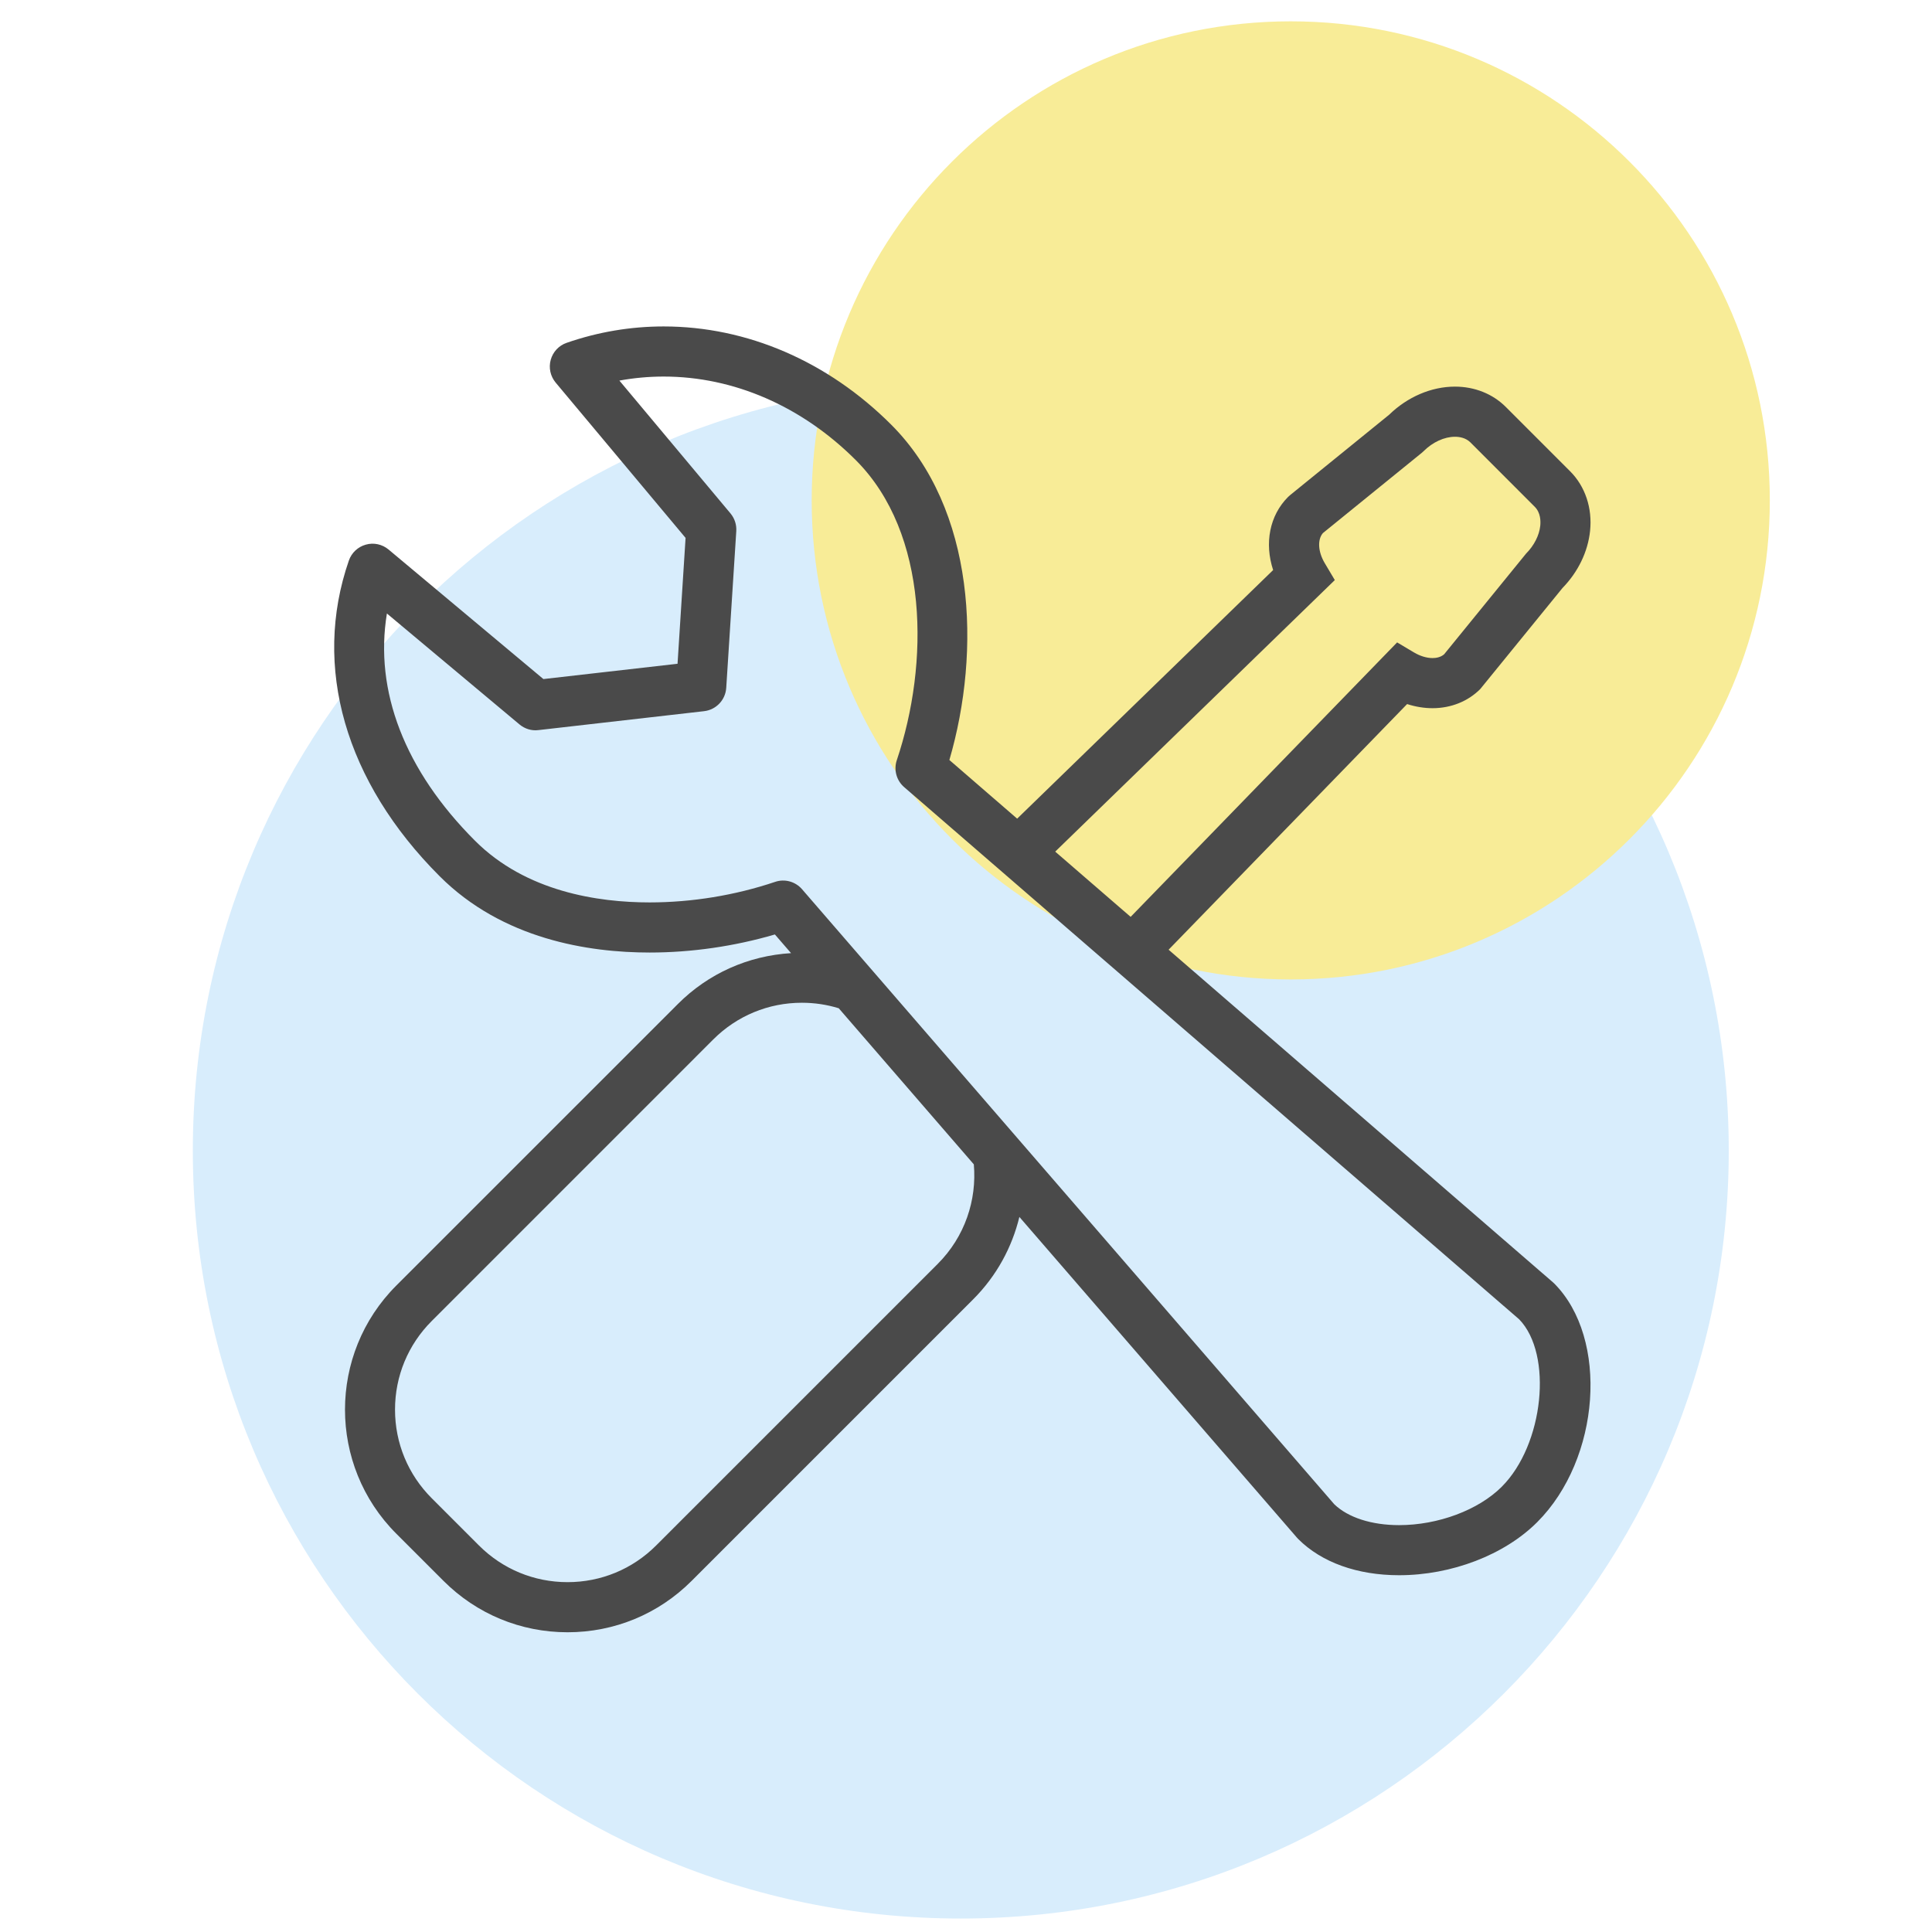 <svg xmlns="http://www.w3.org/2000/svg" xmlns:xlink="http://www.w3.org/1999/xlink" width="417" viewBox="0 0 312.75 312.75" height="417" preserveAspectRatio="xMidYMid meet"><defs><clipPath id="c60d1de98d"><path d="M 31.215 61.941 L 279.848 61.941 L 279.848 310.57 L 31.215 310.57 Z M 31.215 61.941 " clip-rule="nonzero"></path></clipPath><clipPath id="66f80e046c"><path d="M 155.531 61.941 C 86.875 61.941 31.215 117.598 31.215 186.258 C 31.215 254.914 86.875 310.57 155.531 310.57 C 224.188 310.57 279.848 254.914 279.848 186.258 C 279.848 117.598 224.188 61.941 155.531 61.941 " clip-rule="nonzero"></path></clipPath><clipPath id="8dc29105b7"><path d="M 131.395 3.453 L 286.496 3.453 L 286.496 158.551 L 131.395 158.551 Z M 131.395 3.453 " clip-rule="nonzero"></path></clipPath><clipPath id="426be81309"><path d="M 208.945 3.453 C 166.117 3.453 131.395 38.172 131.395 81 C 131.395 123.832 166.117 158.551 208.945 158.551 C 251.777 158.551 286.496 123.832 286.496 81 C 286.496 38.172 251.777 3.453 208.945 3.453 " clip-rule="nonzero"></path></clipPath><clipPath id="197a9731e2"><path d="M 54 52.789 L 258 52.789 L 258 264.289 L 54 264.289 Z M 54 52.789 " clip-rule="nonzero"></path></clipPath></defs><g clip-path="url(#c60d1de98d)"><g clip-path="url(#66f80e046c)"><path fill="#d8edfc" d="M 31.215 61.941 L 279.848 61.941 L 279.848 310.57 L 31.215 310.57 Z M 31.215 61.941 " fill-opacity="1" fill-rule="nonzero"></path></g></g><g clip-path="url(#8dc29105b7)"><g clip-path="url(#426be81309)"><path fill="#f8ec97" d="M 131.395 3.453 L 286.496 3.453 L 286.496 158.551 L 131.395 158.551 Z M 131.395 3.453 " fill-opacity="1" fill-rule="nonzero"></path></g></g><g clip-path="url(#197a9731e2)"><path fill="#4a4a4a" d="M 251.574 207.746 C 251.504 207.68 251.434 207.613 251.359 207.551 L 189.172 153.738 L 227.781 113.973 C 229.137 114.41 230.523 114.641 231.895 114.641 C 234.883 114.641 237.629 113.539 239.617 111.547 L 252.93 95.191 C 255.461 92.594 257.043 89.324 257.398 85.957 C 257.789 82.258 256.613 78.734 254.176 76.297 L 243.766 65.883 C 241.641 63.758 238.715 62.586 235.523 62.586 C 231.715 62.586 227.844 64.242 224.871 67.137 L 208.828 80.16 L 208.516 80.441 C 205.512 83.445 204.664 87.934 206.094 92.281 L 164.656 132.523 L 153.684 123.027 C 158.855 105.336 157.922 82.402 144.27 68.746 C 134.012 58.492 120.93 52.844 107.434 52.844 C 102.09 52.844 96.809 53.734 91.73 55.496 C 90.469 55.93 89.508 56.957 89.152 58.246 C 88.793 59.531 89.094 60.906 89.949 61.934 L 110.98 87.074 L 109.68 107.449 L 87.965 109.926 L 62.906 88.961 C 61.883 88.105 60.496 87.797 59.223 88.164 C 57.934 88.52 56.91 89.484 56.473 90.742 C 50.52 107.93 55.875 126.555 71.172 141.844 C 81.375 152.055 95.289 154.195 105.16 154.195 C 111.938 154.195 118.891 153.191 125.438 151.27 L 128.055 154.293 C 121.133 154.715 114.676 157.578 109.734 162.527 L 64.152 208.105 C 53.078 219.18 53.078 237.195 64.152 248.27 L 71.797 255.914 C 77.16 261.277 84.293 264.23 91.875 264.23 C 99.465 264.23 106.594 261.277 111.957 255.914 L 157.535 210.336 C 161.348 206.523 163.828 201.887 165.016 196.996 L 209.969 248.938 C 210.031 249.008 210.102 249.082 210.168 249.148 C 213.941 252.922 219.734 254.996 226.484 254.996 C 234.977 254.996 243.539 251.707 248.84 246.406 C 259.09 236.16 260.473 216.648 251.574 207.746 Z M 216.078 93.902 L 214.441 91.148 C 213.355 89.312 213.242 87.348 214.152 86.293 L 230.145 73.312 L 230.457 73.031 C 231.914 71.574 233.809 70.703 235.527 70.703 C 236.254 70.703 237.273 70.863 238.035 71.621 L 248.445 82.039 C 249.402 82.996 249.41 84.367 249.336 85.109 C 249.168 86.68 248.332 88.32 247.039 89.617 L 233.773 105.918 C 233.195 106.418 232.441 106.527 231.898 106.527 C 230.949 106.527 229.895 106.207 228.918 105.629 L 226.164 103.992 L 183.027 148.422 L 170.816 137.859 Z M 151.797 204.598 L 106.219 250.176 C 102.387 254.008 97.293 256.117 91.875 256.117 C 86.457 256.117 81.363 254.008 77.531 250.176 L 69.887 242.531 C 66.055 238.699 63.945 233.605 63.945 228.188 C 63.945 222.77 66.055 217.676 69.887 213.844 L 115.465 168.262 C 119.297 164.434 124.391 162.324 129.809 162.324 C 131.863 162.324 133.867 162.629 135.773 163.215 L 157.641 188.484 C 158.148 194.25 156.203 200.195 151.797 204.598 Z M 243.102 240.672 C 239.328 244.449 232.801 246.887 226.48 246.887 C 222.031 246.887 218.219 245.656 215.992 243.508 L 129.832 143.945 C 128.754 142.703 127.027 142.223 125.469 142.758 C 119 144.938 111.977 146.082 105.16 146.082 C 96.824 146.082 85.152 144.352 76.906 136.109 C 65.508 124.715 60.57 111.848 62.633 99.312 L 84.094 117.27 C 84.945 117.98 86.055 118.332 87.156 118.188 L 113.973 115.125 C 115.926 114.902 117.434 113.312 117.562 111.352 L 119.188 85.973 C 119.254 84.934 118.918 83.91 118.25 83.109 L 100.266 61.609 C 102.629 61.176 105.027 60.957 107.438 60.957 C 118.766 60.957 129.809 65.758 138.535 74.484 C 150.418 86.371 150.43 107.445 145.172 123.059 C 144.648 124.617 145.117 126.344 146.363 127.418 L 245.93 213.578 C 251.414 219.246 249.914 233.863 243.102 240.672 Z M 243.102 240.672 " fill-opacity="1" fill-rule="nonzero"></path></g></svg>